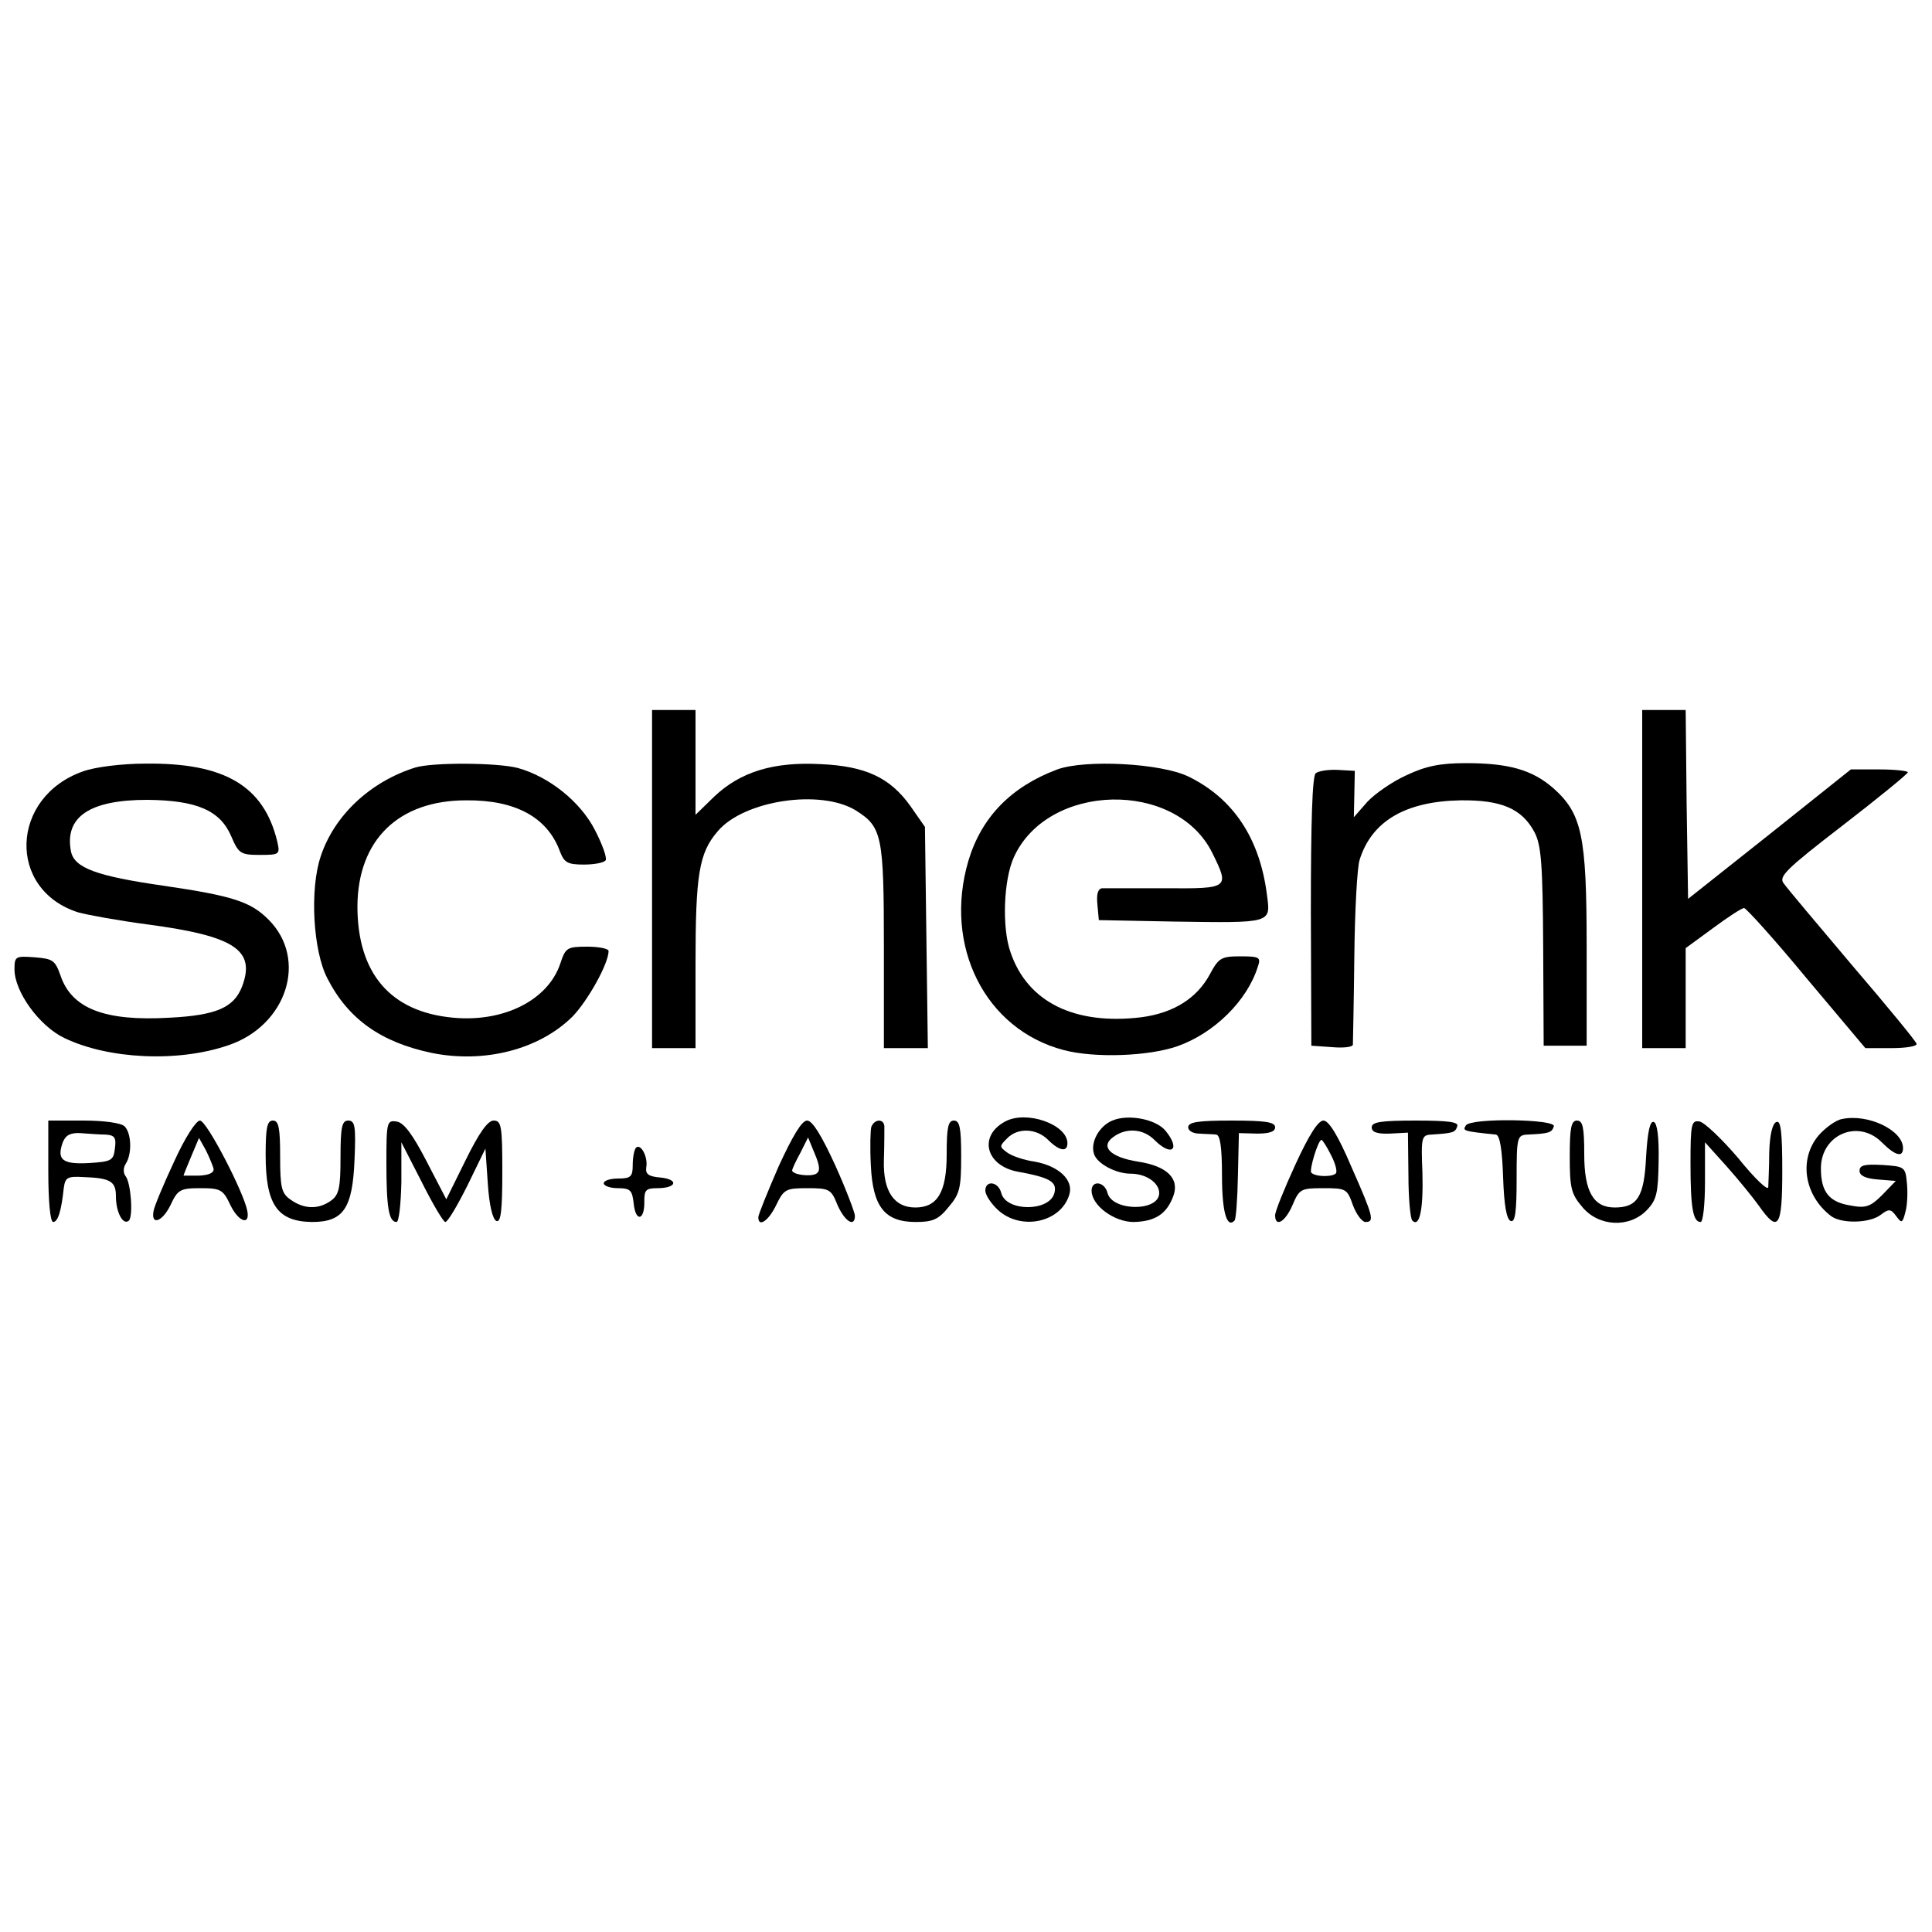 <?xml version="1.0" standalone="no"?>
<!DOCTYPE svg PUBLIC "-//W3C//DTD SVG 20010904//EN"
 "http://www.w3.org/TR/2001/REC-SVG-20010904/DTD/svg10.dtd">
<svg version="1.0" xmlns="http://www.w3.org/2000/svg"
 width="400pt" height="400pt" viewBox="0 0 400 400"
 preserveAspectRatio="xMidYMid meet">
<g transform="translate(0,400) scale(0.1,-0.1)"
fill="#000000" stroke="none">
<path d="M1350 2180 l0 -350 45 0 45 0 0 173 c0 186 7 231 46 276 54 64 213
88 286 43 54 -34 58 -51 58 -282 l0 -210 46 0 45 0 -3 229 -3 229 -30 43 c-42
59 -93 83 -187 87 -97 5 -165 -16 -219 -67 l-39 -38 0 109 0 108 -45 0 -45 0
0 -350z"/>
<path d="M3400 2180 l0 -350 45 0 45 0 0 103 0 104 56 41 c31 23 60 42 65 42
4 0 63 -65 129 -145 l122 -145 55 0 c30 0 53 4 51 9 -1 5 -61 78 -133 162 -71
84 -135 160 -142 170 -11 14 4 29 122 120 74 57 135 107 135 110 0 3 -27 6
-59 6 l-59 0 -168 -134 -169 -134 -3 195 -2 196 -45 0 -45 0 0 -350z"/>
<path d="M172 2403 c-151 -53 -158 -245 -10 -292 18 -5 83 -17 144 -25 180
-24 224 -53 195 -129 -17 -43 -53 -59 -149 -64 -136 -8 -204 19 -227 88 -11
31 -16 34 -53 37 -40 3 -42 2 -42 -25 0 -46 51 -117 103 -142 91 -44 236 -51
340 -15 121 41 165 178 83 260 -37 37 -73 49 -216 70 -140 20 -186 37 -193 71
-14 72 39 107 158 107 103 -1 151 -22 174 -76 15 -35 19 -38 59 -38 41 0 42 1
36 28 -28 115 -109 163 -273 161 -49 0 -104 -7 -129 -16z"/>
<path d="M860 2411 c-93 -29 -168 -99 -196 -184 -23 -68 -16 -196 14 -253 43
-84 111 -132 216 -154 109 -22 222 7 291 75 32 33 75 110 75 136 0 5 -20 9
-44 9 -42 0 -45 -2 -56 -35 -25 -75 -116 -122 -222 -112 -130 12 -198 92 -198
231 1 137 85 219 225 219 102 1 168 -35 194 -105 9 -24 16 -28 50 -28 22 0 42
4 45 9 3 5 -7 33 -22 62 -30 59 -95 111 -160 129 -42 11 -175 12 -212 1z"/>
<path d="M2189 2407 c-96 -36 -157 -99 -184 -189 -52 -176 34 -349 197 -392
64 -17 176 -13 236 8 76 27 144 94 166 164 7 20 4 22 -36 22 -39 0 -45 -3 -63
-37 -27 -50 -75 -80 -141 -89 -139 -17 -237 31 -272 135 -18 51 -14 150 7 196
70 155 336 161 411 9 36 -73 35 -74 -97 -73 -65 0 -124 0 -131 0 -9 -1 -12
-12 -10 -33 l3 -33 155 -3 c205 -3 201 -4 193 56 -15 117 -70 199 -162 244
-57 28 -214 36 -272 15z"/>
<path d="M2912 2395 c-29 -13 -65 -38 -81 -55 l-28 -32 1 48 1 48 -35 2 c-19
1 -40 -2 -46 -7 -7 -6 -10 -100 -10 -286 l1 -278 43 -3 c23 -2 42 0 43 5 0 4
2 87 3 183 1 96 6 186 11 200 25 80 95 121 209 123 84 1 127 -17 153 -66 14
-27 17 -65 18 -237 l1 -205 45 0 44 0 0 205 c0 232 -10 276 -70 329 -43 37
-91 51 -180 51 -53 0 -83 -6 -123 -25z"/>
<path d="M2081 1678 c-56 -30 -40 -92 27 -104 66 -12 81 -21 75 -44 -10 -39
-100 -39 -110 0 -6 24 -33 27 -33 5 0 -9 12 -27 26 -40 48 -44 131 -26 148 32
9 30 -22 59 -72 68 -22 3 -48 12 -57 19 -16 12 -16 13 0 29 22 23 61 21 85 -3
23 -23 40 -26 40 -7 0 39 -85 69 -129 45z"/>
<path d="M2303 1680 c-27 -11 -46 -45 -38 -69 6 -20 45 -41 76 -41 32 0 59
-19 59 -40 0 -39 -97 -38 -107 0 -6 24 -33 27 -33 5 0 -31 47 -65 87 -65 44 1
68 16 82 53 14 37 -13 63 -73 72 -57 9 -79 31 -51 51 27 20 62 17 85 -6 36
-36 55 -20 23 19 -20 24 -77 35 -110 21z"/>
<path d="M3813 1683 c-12 -2 -34 -18 -48 -34 -41 -49 -30 -123 25 -166 21 -17
81 -16 104 2 17 13 21 12 32 -3 11 -15 13 -15 19 9 4 14 5 41 3 60 -3 33 -5
34 -50 37 -37 2 -48 0 -48 -12 0 -10 12 -16 38 -18 l37 -3 -28 -29 c-24 -24
-34 -28 -65 -22 -45 7 -62 28 -62 77 0 70 77 103 126 54 28 -28 44 -32 44 -12
0 37 -73 72 -127 60z"/>
<path d="M100 1575 c0 -62 4 -105 10 -105 10 0 17 23 22 70 3 22 7 25 41 23
56 -2 67 -9 67 -40 0 -33 15 -61 27 -50 9 10 4 78 -7 92 -5 6 -5 17 0 25 14
21 12 64 -2 78 -7 7 -42 12 -85 12 l-73 0 0 -105z m118 76 c19 -1 23 -6 20
-28 -3 -26 -7 -28 -54 -31 -55 -3 -67 7 -54 43 6 15 16 20 36 19 16 -1 39 -3
52 -3z"/>
<path d="M360 1594 c-22 -47 -41 -93 -42 -101 -6 -31 18 -23 35 12 15 32 20
35 62 35 42 0 47 -3 62 -35 17 -35 41 -43 35 -12 -7 38 -84 187 -98 187 -8 0
-31 -35 -54 -86z m82 -13 c2 -9 -9 -14 -30 -15 -17 0 -32 0 -32 0 0 1 7 19 16
40 l16 38 14 -25 c7 -14 14 -31 16 -38z"/>
<path d="M550 1609 c0 -103 24 -138 96 -139 65 0 84 28 88 129 3 69 1 81 -13
81 -13 0 -16 -13 -16 -76 0 -63 -3 -78 -20 -90 -25 -18 -55 -18 -83 2 -19 13
-22 24 -22 90 0 59 -3 74 -15 74 -12 0 -15 -15 -15 -71z"/>
<path d="M800 1592 c0 -92 5 -122 21 -122 5 0 9 37 10 83 l0 82 42 -82 c23
-46 45 -83 49 -83 5 0 25 34 46 76 l37 76 5 -73 c3 -45 10 -74 18 -77 9 -3 12
22 12 102 0 95 -2 106 -18 106 -12 0 -30 -25 -58 -82 l-40 -81 -41 79 c-29 56
-47 80 -62 82 -20 3 -21 -1 -21 -86z"/>
<path d="M1612 1585 c-23 -53 -42 -100 -42 -105 0 -22 21 -8 37 25 16 33 20
35 65 35 45 0 49 -2 62 -35 15 -34 36 -47 36 -22 0 6 -18 54 -41 105 -28 61
-47 92 -58 92 -11 0 -30 -32 -59 -95z m78 -15 c-12 -7 -50 -2 -50 7 0 2 7 18
17 36 l16 32 14 -34 c11 -26 11 -36 3 -41z"/>
<path d="M1804 1667 c-2 -7 -3 -43 -1 -80 4 -86 29 -117 93 -117 35 0 47 5 68
31 23 27 26 39 26 105 0 59 -3 74 -15 74 -12 0 -15 -14 -15 -70 0 -78 -19
-110 -65 -110 -44 0 -67 34 -65 98 1 31 1 63 1 70 -1 16 -20 16 -27 -1z"/>
<path d="M2460 1666 c0 -7 10 -13 23 -13 12 -1 28 -1 35 -2 8 -1 12 -25 12
-85 0 -75 10 -110 26 -93 3 3 6 44 7 93 l2 88 38 -1 c25 0 37 4 37 13 0 11
-20 14 -90 14 -69 0 -90 -3 -90 -14z"/>
<path d="M2682 1589 c-23 -50 -42 -97 -42 -105 0 -26 21 -14 36 21 14 33 17
35 63 35 48 0 50 -1 62 -35 7 -19 19 -35 26 -35 19 0 17 10 -29 114 -28 66
-47 96 -58 96 -11 0 -30 -30 -58 -91z m73 21 c9 -17 14 -34 11 -39 -6 -8 -42
-8 -51 1 -5 5 14 68 21 68 2 0 11 -14 19 -30z"/>
<path d="M2840 1666 c0 -10 11 -14 38 -13 l37 2 1 -88 c0 -48 4 -90 8 -94 15
-15 23 22 21 98 -3 75 -2 79 19 80 44 3 49 4 53 17 4 9 -18 12 -86 12 -72 0
-91 -3 -91 -14z"/>
<path d="M3035 1670 c-7 -11 -7 -12 62 -19 8 -1 13 -29 15 -88 2 -58 7 -88 16
-91 9 -3 12 19 12 87 0 87 1 91 23 92 44 2 50 4 54 17 6 15 -172 18 -182 2z"/>
<path d="M3250 1606 c0 -66 3 -78 26 -105 34 -41 98 -44 134 -6 20 21 23 35
24 101 1 50 -3 79 -10 81 -8 3 -13 -21 -16 -73 -4 -82 -18 -104 -65 -104 -44
0 -63 33 -63 110 0 56 -3 70 -15 70 -12 0 -15 -15 -15 -74z"/>
<path d="M3500 1592 c0 -92 5 -122 21 -122 5 0 9 37 9 83 l0 82 45 -50 c24
-27 55 -65 67 -82 40 -57 48 -44 48 73 0 80 -3 105 -12 101 -8 -2 -14 -26 -15
-63 0 -32 -2 -65 -2 -72 -1 -8 -29 19 -62 60 -34 40 -70 74 -80 76 -17 3 -19
-4 -19 -86z"/>
<path d="M1317 1624 c-4 -4 -7 -20 -7 -36 0 -24 -4 -28 -30 -28 -16 0 -30 -4
-30 -10 0 -5 13 -10 29 -10 26 0 30 -4 33 -32 4 -39 23 -35 22 5 0 23 3 27 27
27 40 0 45 18 7 22 -25 2 -32 7 -30 21 4 21 -11 50 -21 41z"/>
</g>
</svg>
